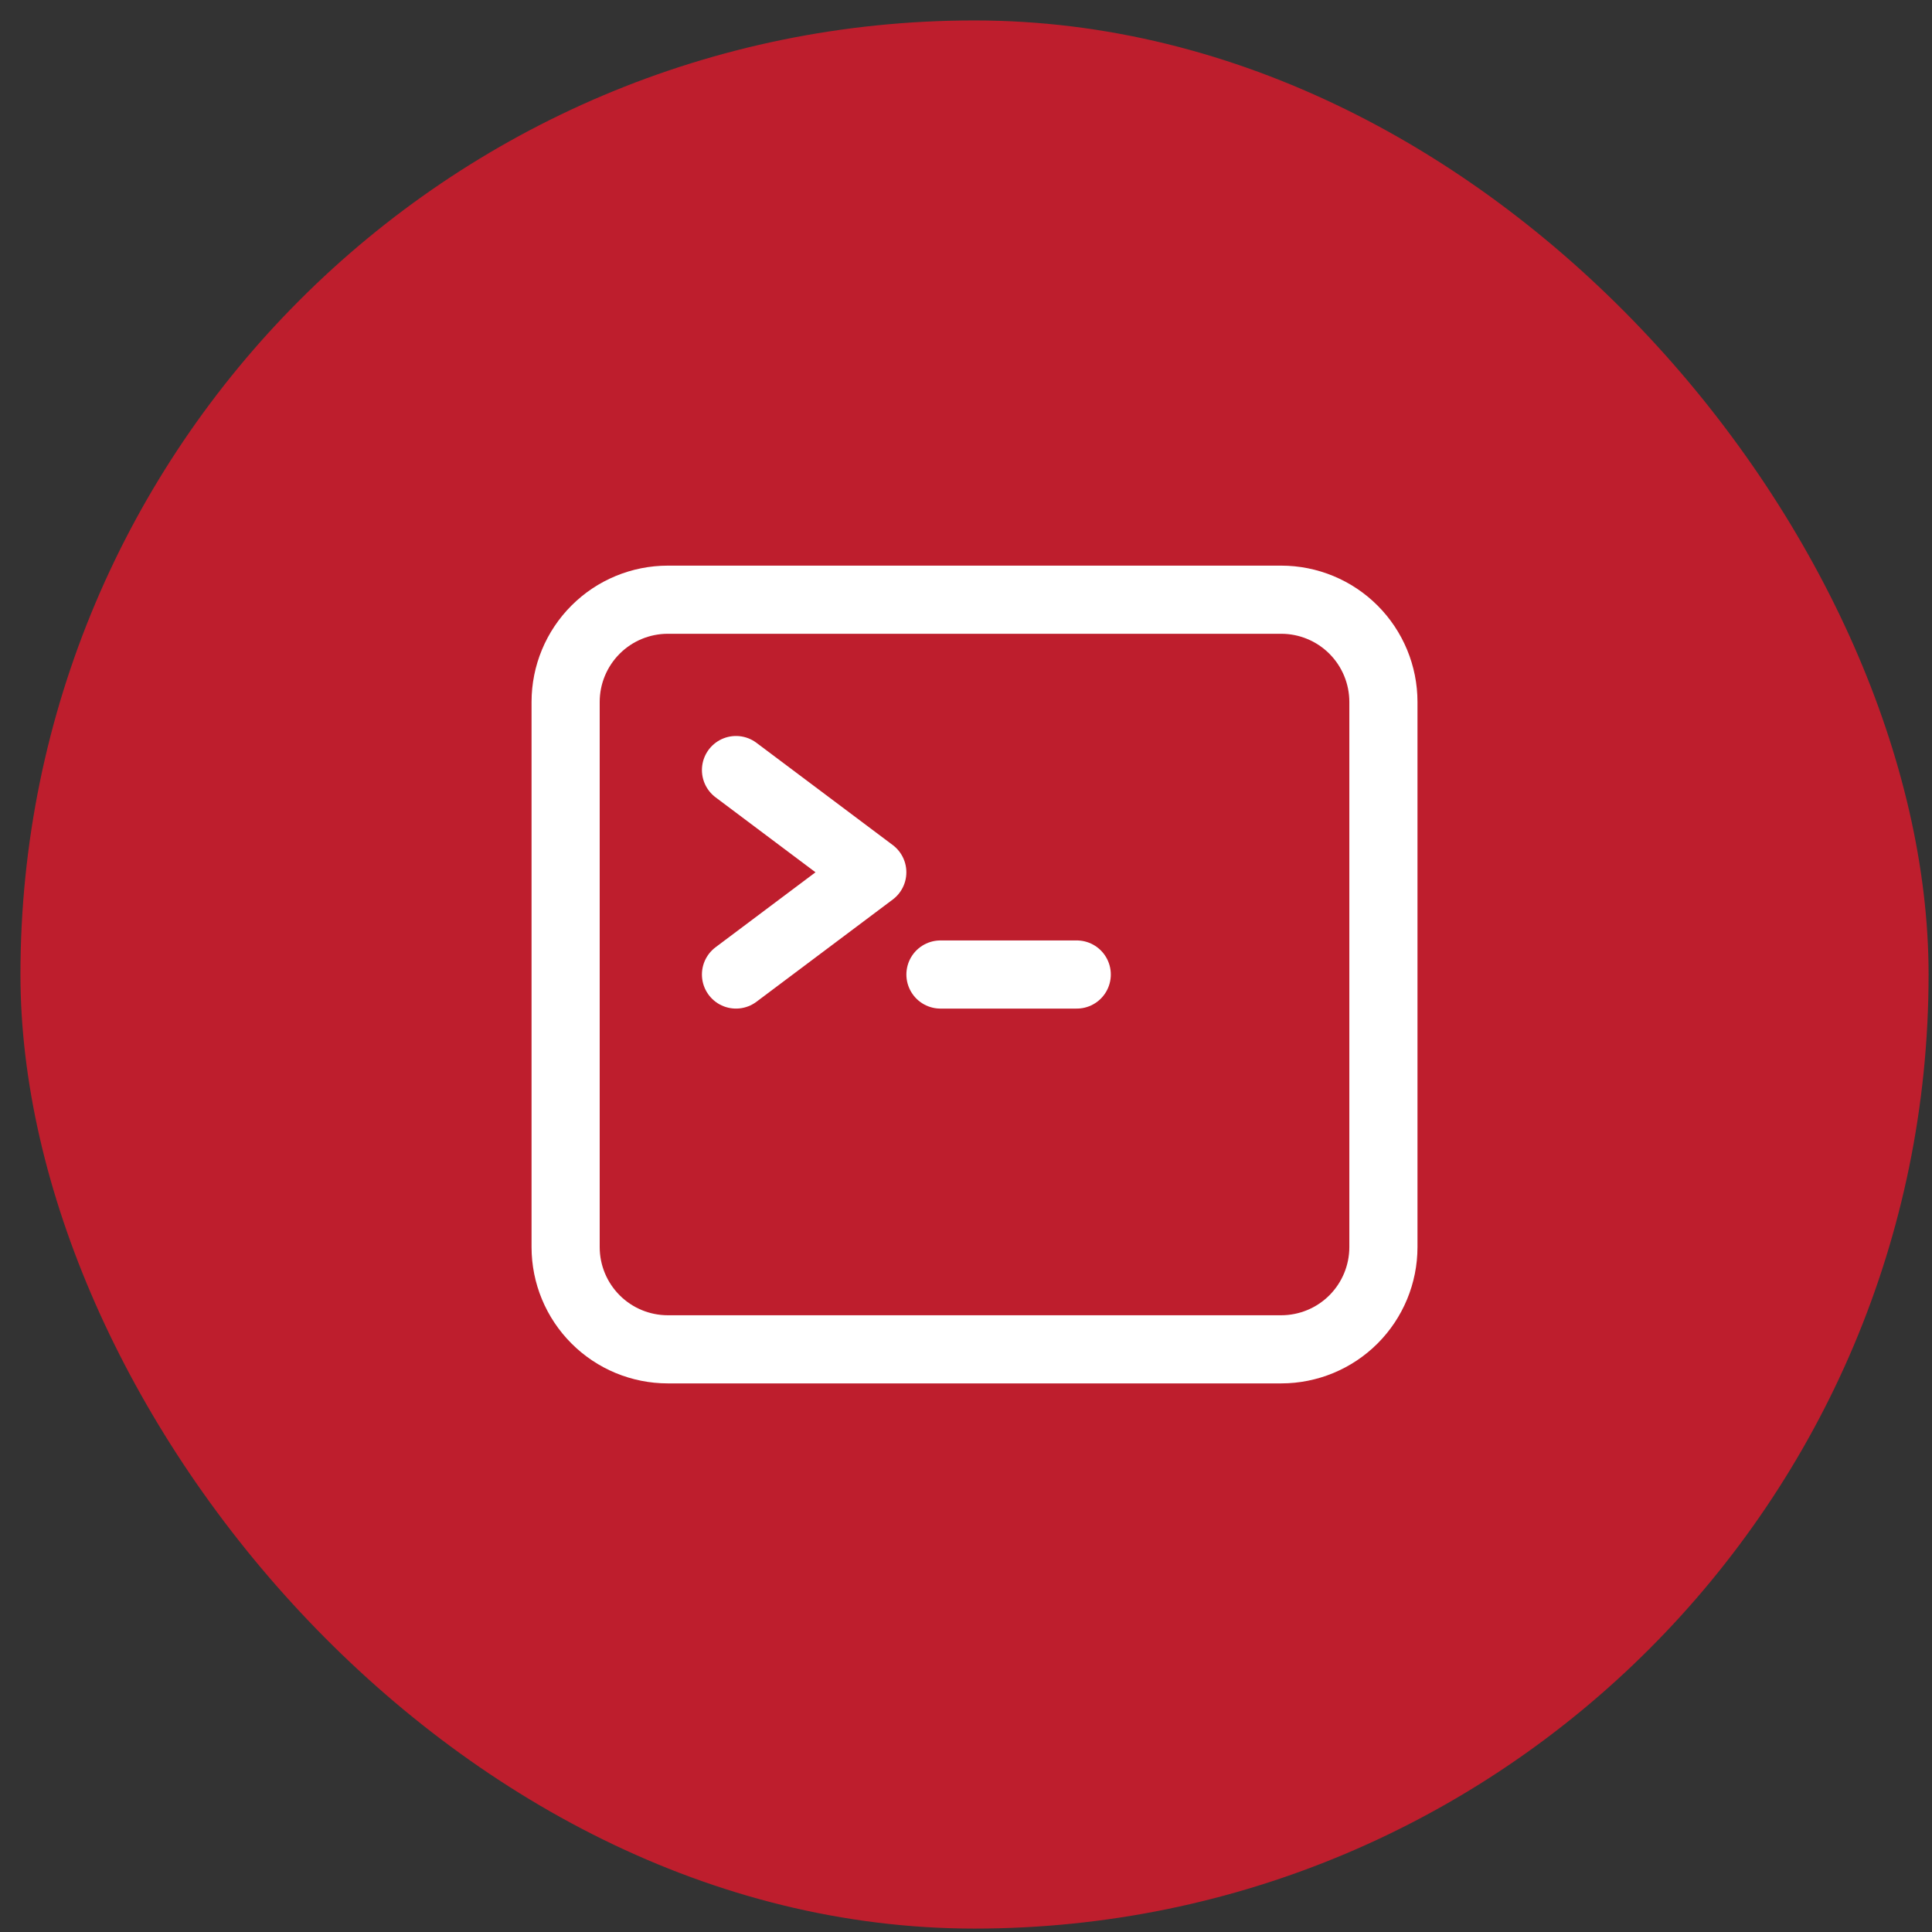 <svg width="81" height="81" viewBox="0 0 81 81" fill="none" xmlns="http://www.w3.org/2000/svg">
<rect x="0" y="0" width="81" height="81" fill="#333333" stroke="none"/>
<rect x="0.857" y="0.857" width="80" height="80" rx="40" fill="#BE1E2D"/>
<path d="M30.857 32.285L36.571 36.571L30.857 40.857M39.429 40.857H45.143M28 56.571H53.714C54.851 56.571 55.941 56.12 56.745 55.316C57.548 54.512 58 53.422 58 52.285V29.428C58 28.292 57.548 27.202 56.745 26.398C55.941 25.594 54.851 25.143 53.714 25.143H28C26.863 25.143 25.773 25.594 24.97 26.398C24.166 27.202 23.714 28.292 23.714 29.428V52.285C23.714 53.422 24.166 54.512 24.97 55.316C25.773 56.12 26.863 56.571 28 56.571Z" stroke="white" stroke-width="2.857" stroke-linecap="round" stroke-linejoin="round"/>
</svg>
